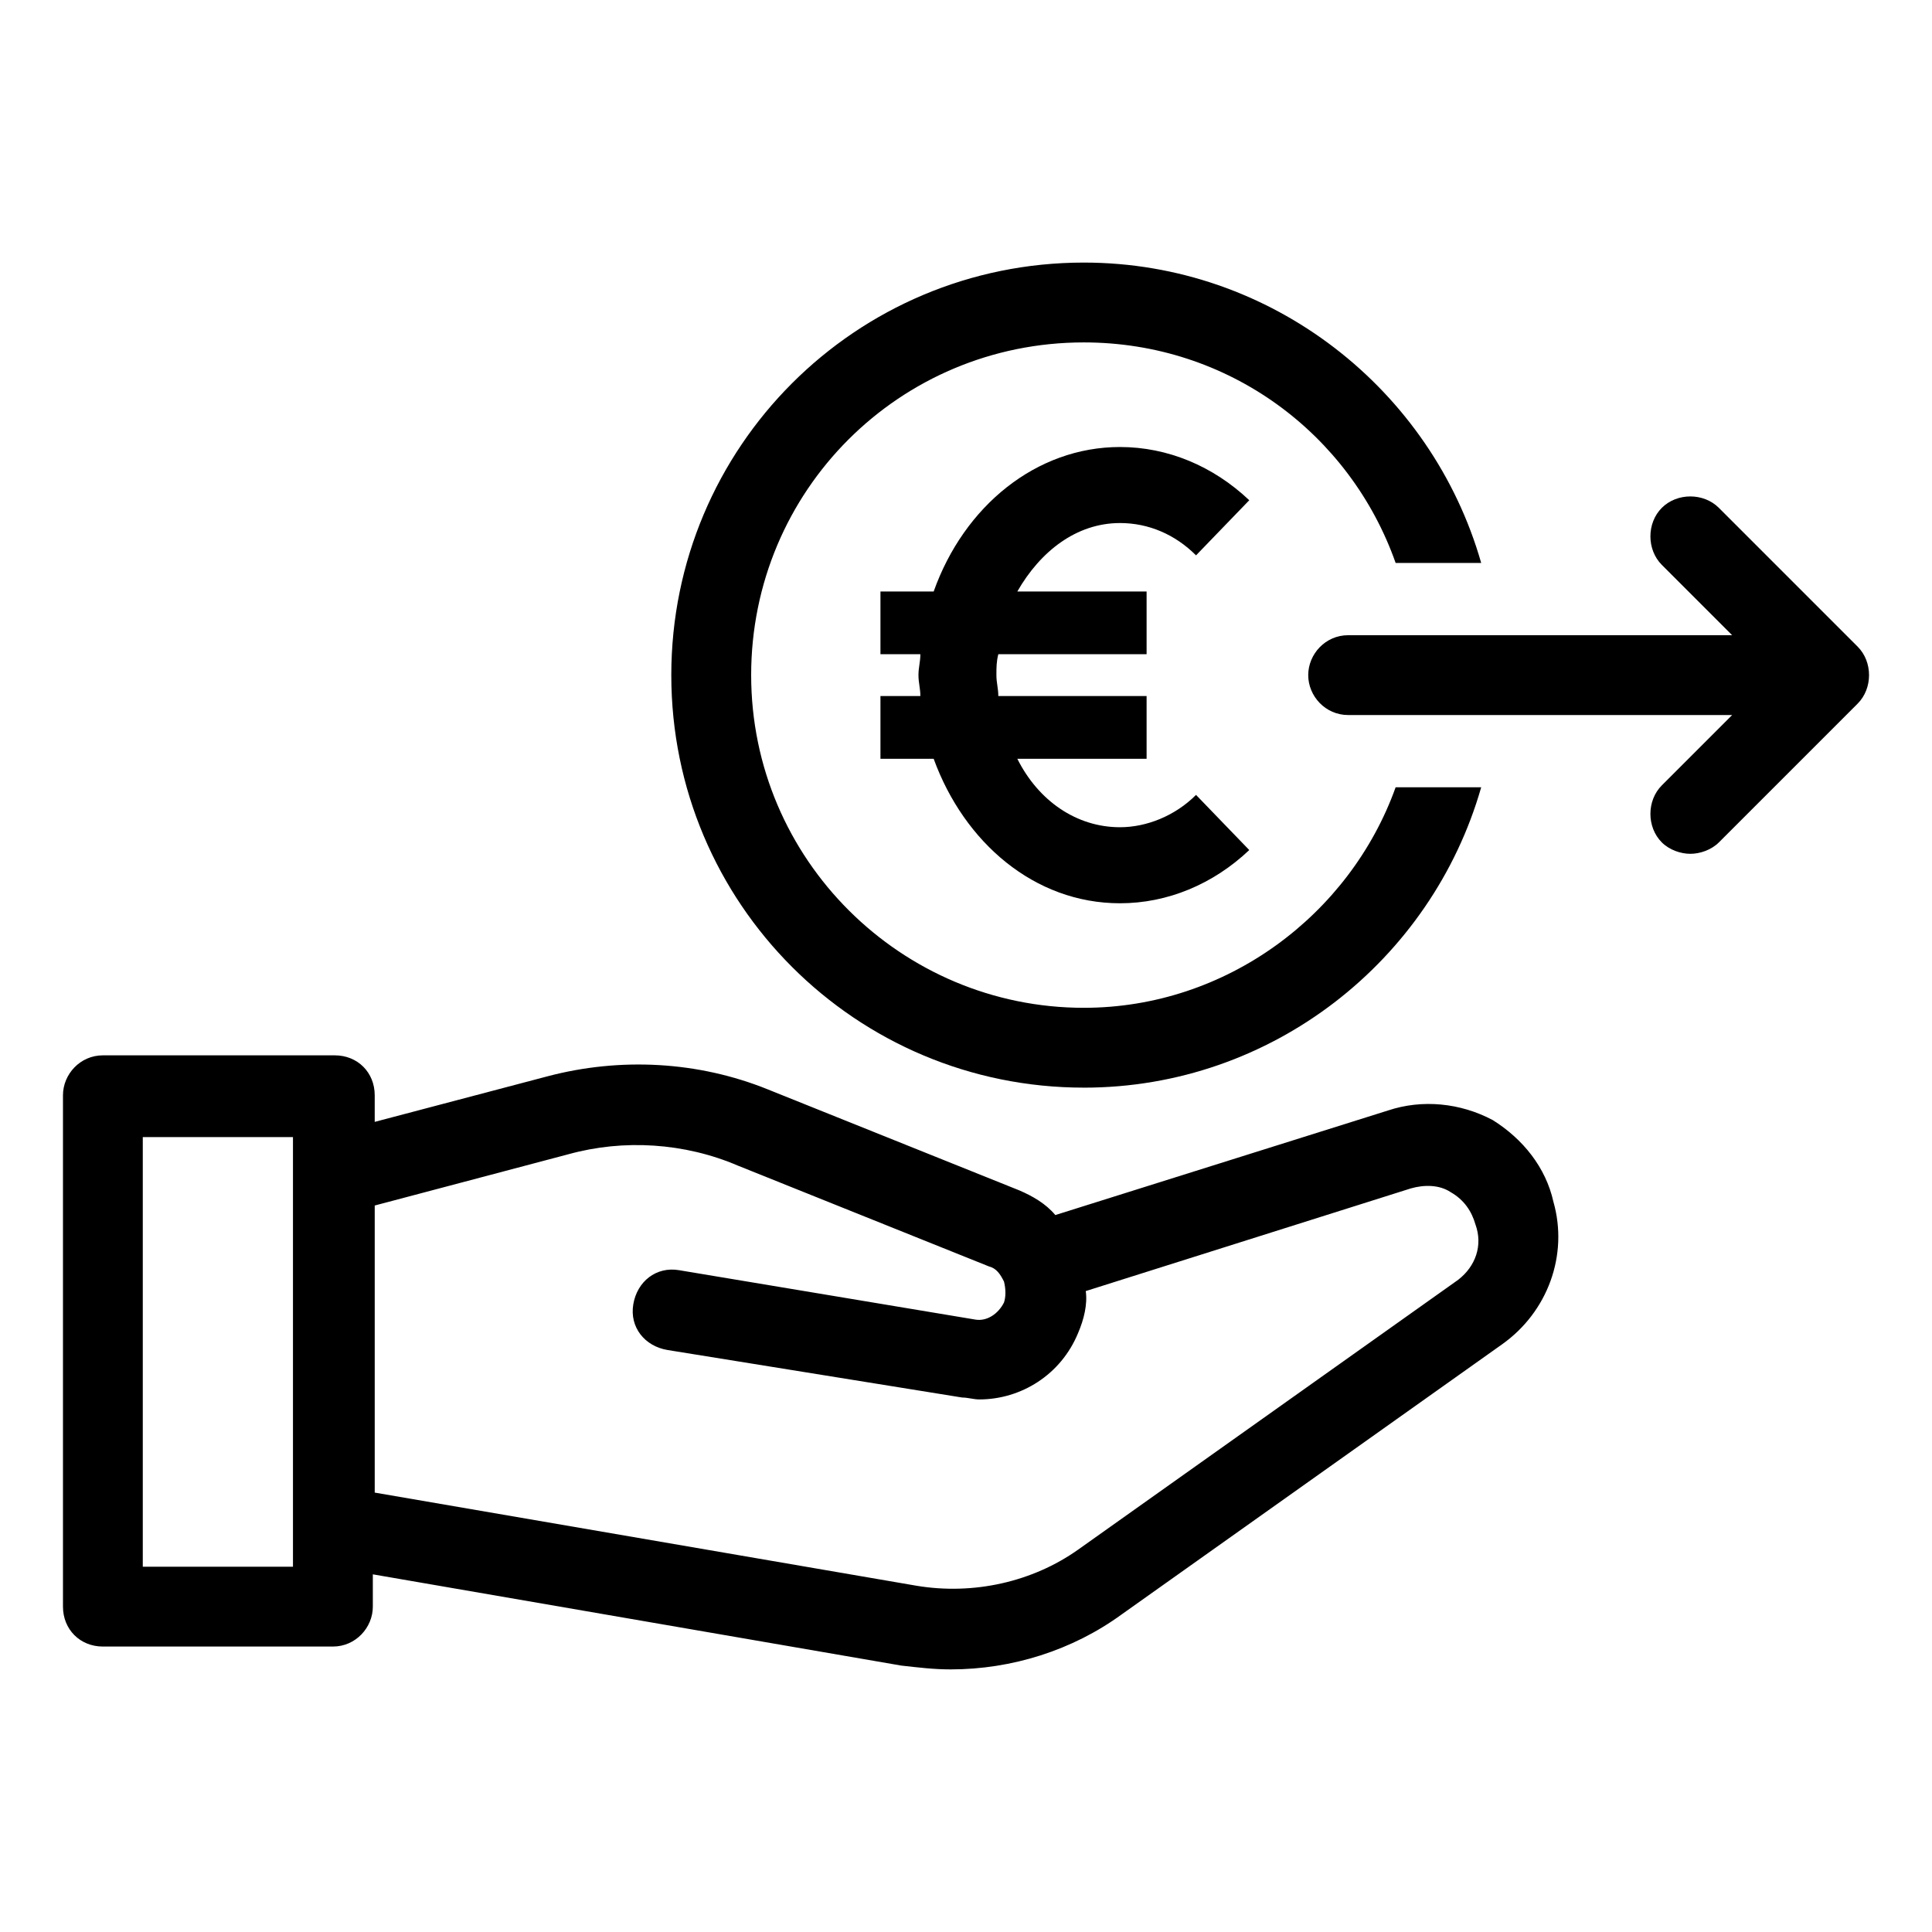 <?xml version="1.0" encoding="UTF-8"?>
<!-- The Best Svg Icon site in the world: iconSvg.co, Visit us! https://iconsvg.co -->
<svg fill="#000000" width="800px" height="800px" version="1.1" viewBox="144 144 512 512" xmlns="http://www.w3.org/2000/svg">
 <g>
  <path d="m440.81 282.61c7.559 0 14.609 3.023 20.152 8.566l14.105-14.609c-9.574-9.07-21.664-14.105-34.258-14.105-22.168 0-41.312 15.617-49.375 38.289h-14.105v16.625h10.578c0 2.016-0.504 3.527-0.504 5.543s0.504 3.527 0.504 5.543h-10.578v16.625h14.105c8.062 22.168 26.703 38.289 49.375 38.289 12.594 0 24.688-5.039 34.258-14.105l-14.105-14.613c-5.543 5.543-13.098 8.566-20.152 8.566-11.586 0-21.664-7.055-27.207-18.137h34.258v-16.625h-39.297c0-2.016-0.504-3.527-0.504-5.543s0-3.527 0.504-5.543h39.297v-16.625h-34.258c6.047-10.582 15.617-18.141 27.207-18.141z"/>
  <path d="m539.55 440.81c-8.566-4.535-18.641-5.543-27.711-2.519l-88.168 27.711c-2.519-3.023-6.047-5.039-9.574-6.551l-66.504-26.703c-18.641-7.559-39.297-8.566-58.441-3.527l-45.848 12.09v-7.055c0-6.047-4.535-10.578-10.578-10.578h-61.461c-6.047 0-10.578 5.039-10.578 10.578v135.52c0 6.047 4.535 10.578 10.578 10.578h60.961c6.047 0 10.578-5.039 10.578-10.578v-8.559l140.06 24.184c4.535 0.504 8.566 1.008 13.098 1.008 16.121 0 32.242-5.039 45.344-14.609l100.76-71.539c12.09-8.566 17.633-23.68 13.602-37.785-2.012-9.074-8.059-16.633-16.117-21.668zm-317.91 118.39h-39.801v-113.86h39.801zm308.84-76.074-100.76 71.539c-12.09 8.566-27.711 12.09-42.824 9.574l-143.59-24.688v-76.078l51.387-13.602c14.609-4.031 30.73-3.023 44.84 3.023l66.504 26.703c2.016 0.504 3.023 2.016 4.031 4.031 0.504 2.016 0.504 4.031 0 5.543-1.512 3.023-4.535 5.039-7.559 4.535l-78.594-13.102c-6.047-1.008-11.082 3.023-12.09 9.07-1.008 6.047 3.023 11.082 9.07 12.09l78.09 12.594c1.512 0 3.023 0.504 4.535 0.504 11.082 0 21.664-6.551 26.199-17.633 1.512-3.527 2.519-7.559 2.016-11.082l86.152-27.207c3.527-1.008 7.559-1.008 10.578 1.008 3.527 2.016 5.543 5.039 6.551 8.566 2.012 5.539-0.004 11.082-4.539 14.609z"/>
  <path d="m431.23 432.24c49.879 0 92.195-33.754 105.3-79.602h-22.672c-12.09 33.754-44.84 58.441-82.625 58.441-48.367 0-88.168-39.297-88.168-88.168 0-48.871 39.297-88.168 88.168-88.168 38.289 0 70.535 24.184 82.625 58.441h22.672c-13.098-45.844-55.418-79.598-105.3-79.598-60.457 0-109.33 48.871-109.33 109.33 0 60.453 48.871 109.32 109.33 109.32z"/>
  <path d="m636.29 315.36-36.777-36.777c-4.031-4.031-11.082-4.031-15.113 0s-4.031 11.082 0 15.113l18.641 18.641h-101.77c-6.047 0-10.578 5.039-10.578 10.578 0 5.543 4.535 10.578 10.578 10.578h101.77l-18.641 18.641c-4.031 4.031-4.031 11.082 0 15.113 2.016 2.016 5.039 3.023 7.559 3.023s5.543-1.008 7.559-3.023l36.777-36.777c4.027-4.027 4.027-11.078-0.004-15.109z"/>
 </g>
</svg>